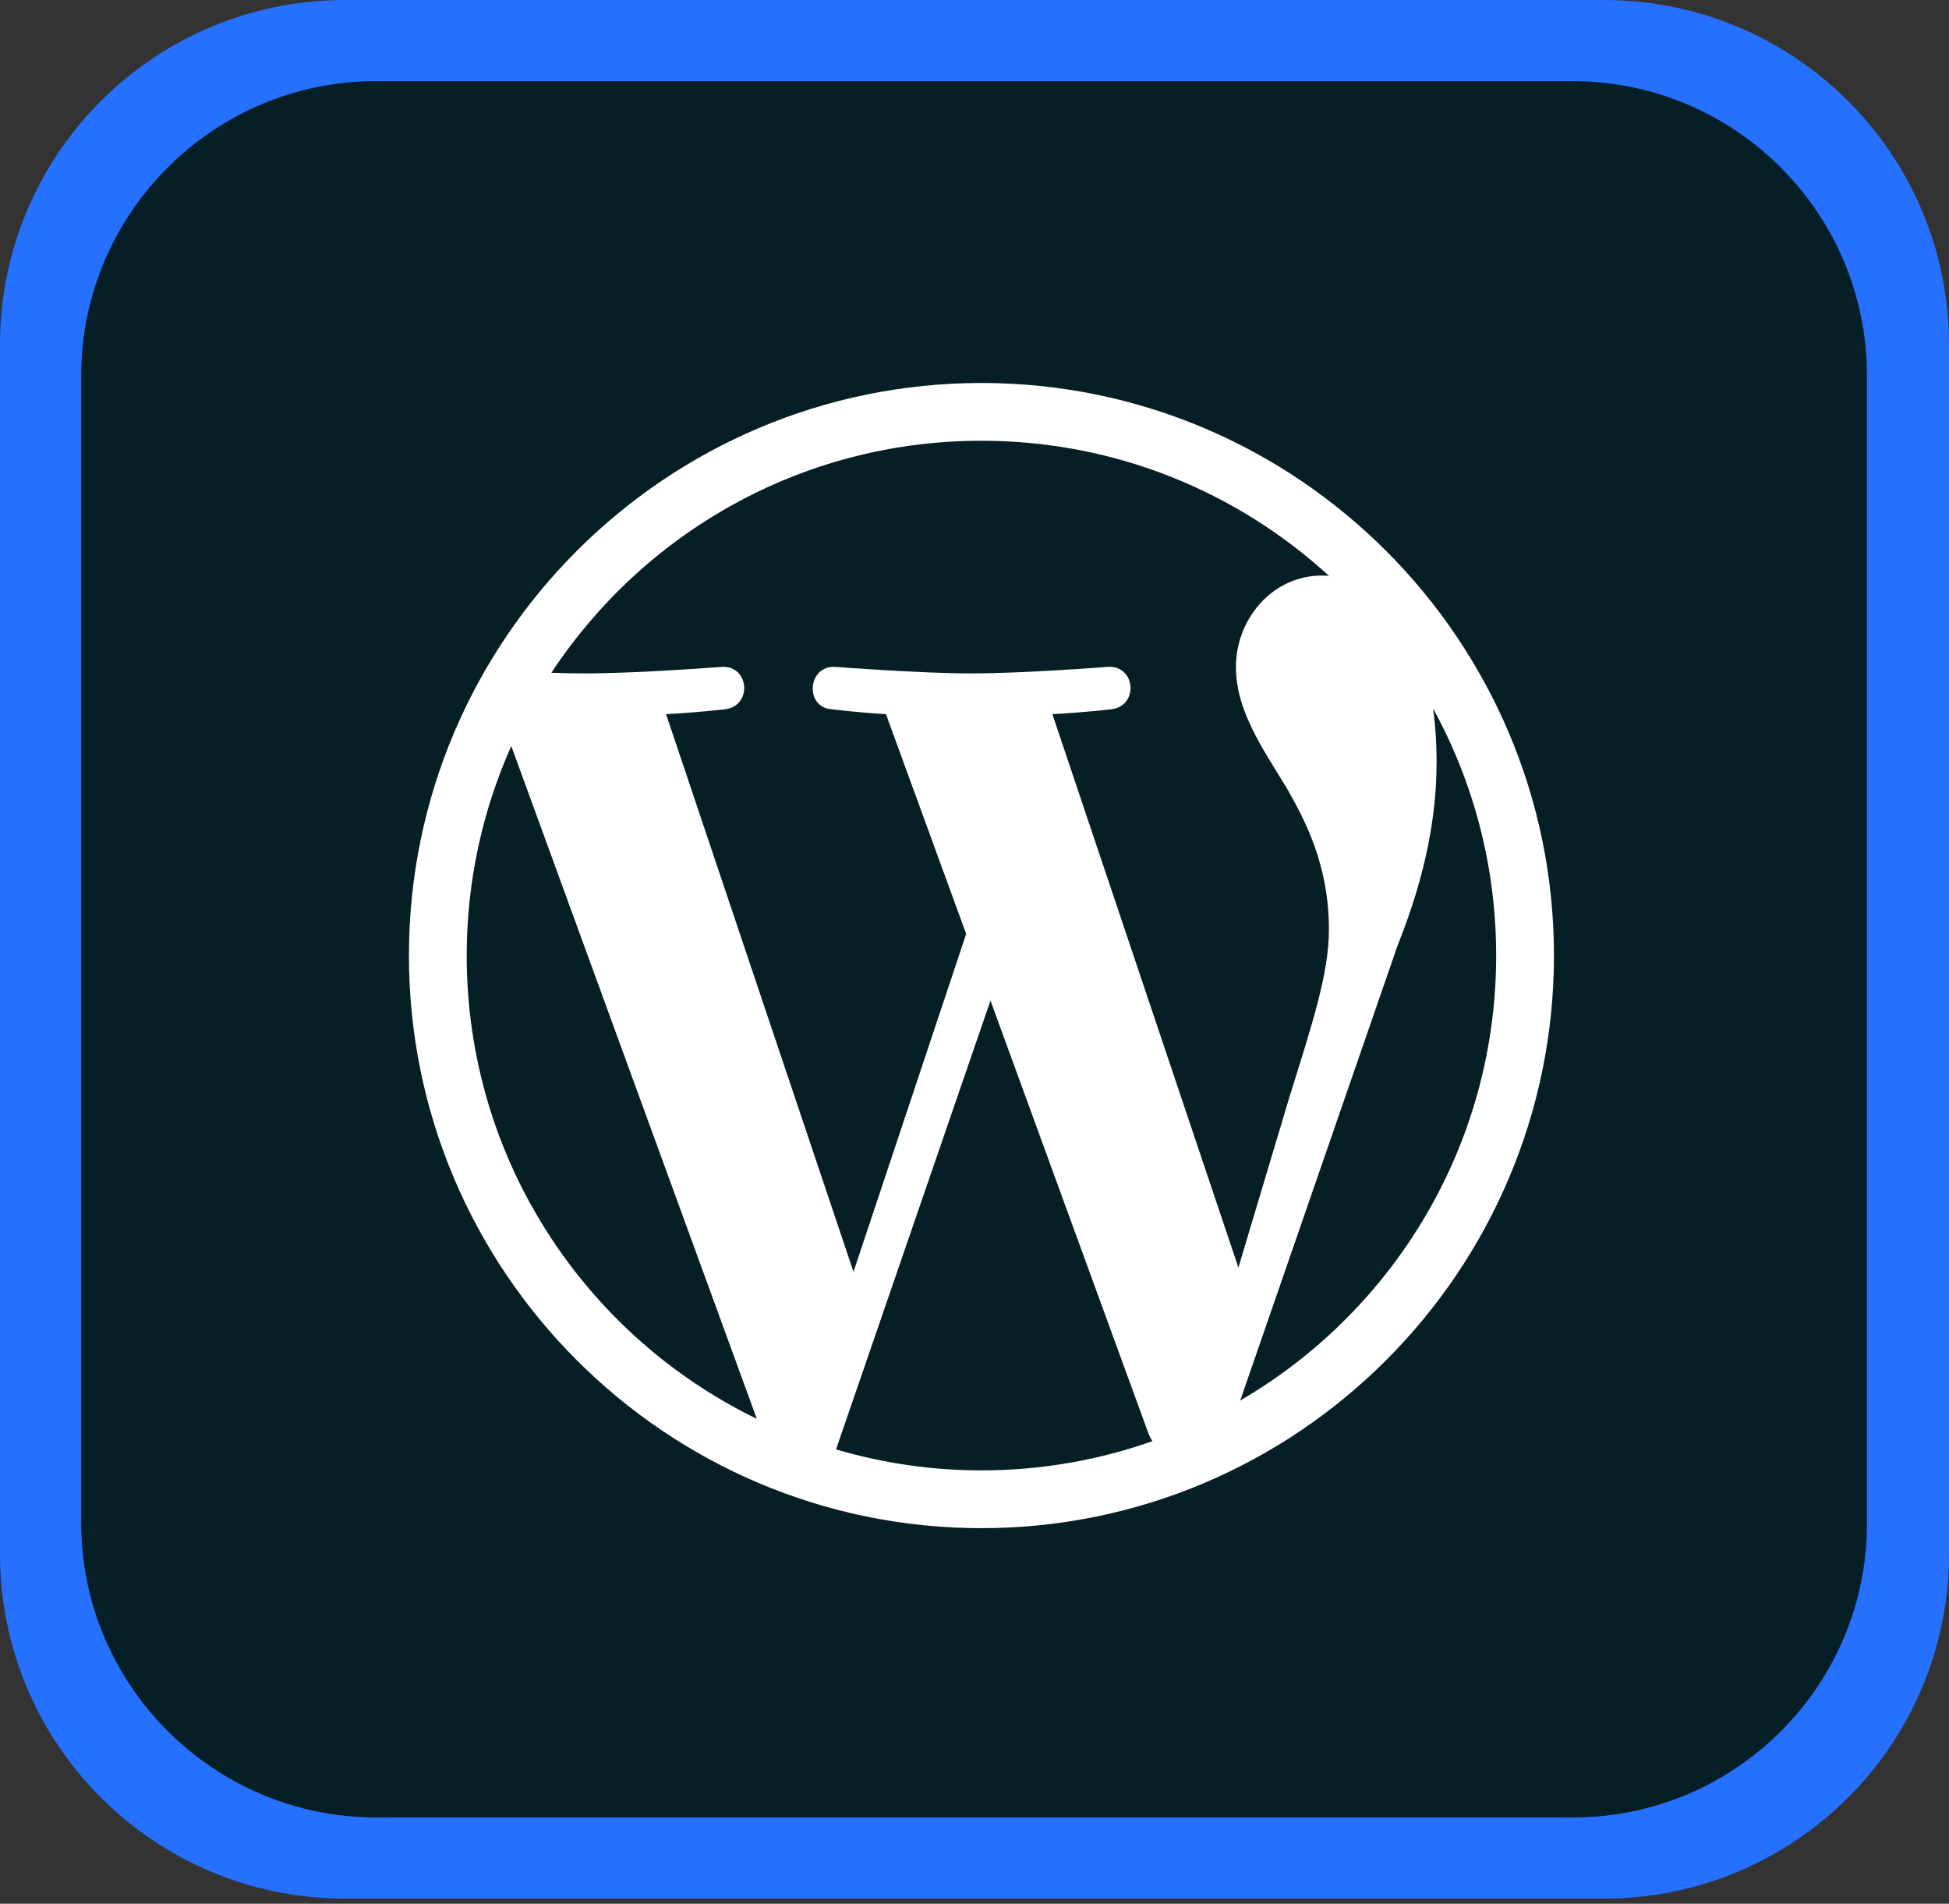 <svg xmlns="http://www.w3.org/2000/svg" width="300" height="293" viewBox="0 0 300 293" fill="none"><rect x="0" y="0" width="300" height="293" fill="#333333" stroke="none"/><g clip-path="url(#clip0_18_198)"><path d="M246.875 292.208H53.125C23.75 292.208 0 268.482 0 239.136V53.072C0 23.726 23.75 0 53.125 0H246.875C276.25 0 300 23.726 300 53.072V239.136C300 268.482 276.25 292.208 246.875 292.208Z" fill="#2670FF"></path><path d="M242.125 279.72H57.875C32.875 279.72 12.5 259.366 12.5 234.391V57.817C12.5 32.842 32.875 12.488 57.875 12.488H242C267.125 12.488 287.375 32.842 287.375 57.817V234.266C287.5 259.366 267.125 279.72 242.125 279.72Z" fill="#061E26"></path><g clip-path="url(#clip1_18_198)"><mask id="mask0_18_198" style="mask-type:alpha" maskUnits="userSpaceOnUse" x="33" y="29" width="235" height="235"><path d="M33 29H268V264H33V29Z" fill="white"></path></mask><g mask="url(#mask0_18_198)"><path d="M220.594 109.055C226.778 120.34 230.298 133.29 230.298 147.066C230.298 176.296 214.457 201.816 190.902 215.55L215.101 145.581C219.621 134.278 221.126 125.24 221.126 117.203C221.126 114.286 220.934 111.579 220.594 109.055ZM161.988 109.918C166.757 109.667 171.056 109.165 171.056 109.165C175.325 108.66 174.821 102.386 170.55 102.636C170.55 102.636 157.716 103.643 149.432 103.643C141.647 103.643 128.565 102.636 128.565 102.636C124.292 102.386 123.792 108.913 128.063 109.165C128.063 109.165 132.104 109.667 136.373 109.918L148.717 143.74L131.375 195.742L102.524 109.918C107.298 109.667 111.591 109.165 111.591 109.165C115.858 108.66 115.354 102.386 111.085 102.636C111.085 102.636 98.254 103.643 89.968 103.643C88.482 103.643 86.73 103.607 84.869 103.547C99.036 82.039 123.387 67.835 151.068 67.835C171.694 67.835 190.476 75.722 204.571 88.638C204.23 88.617 203.897 88.574 203.545 88.574C195.762 88.574 190.24 95.354 190.24 102.636C190.24 109.165 194.007 114.69 198.023 121.219C201.036 126.496 204.555 133.274 204.555 143.07C204.555 149.85 201.947 157.72 198.526 168.683L190.621 195.088L161.988 109.918ZM151.068 226.303C143.291 226.303 135.785 225.162 128.685 223.074L152.46 153.996L176.812 220.719C176.972 221.11 177.169 221.471 177.379 221.811C169.144 224.71 160.295 226.303 151.068 226.303M71.838 147.066C71.838 135.579 74.302 124.675 78.699 114.821L116.494 218.372C90.061 205.531 71.838 178.427 71.838 147.066ZM151.068 58.944C102.477 58.944 62.944 98.475 62.944 147.066C62.944 195.659 102.477 235.195 151.068 235.195C199.659 235.195 239.193 195.659 239.193 147.066C239.193 98.475 199.659 58.944 151.068 58.944" fill="white"></path></g></g></g><defs><clipPath id="clip0_18_198"><rect width="300" height="292.208" fill="white"></rect></clipPath><clipPath id="clip1_18_198"><rect width="235" height="235" fill="white" transform="translate(33 29)"></rect></clipPath></defs></svg>